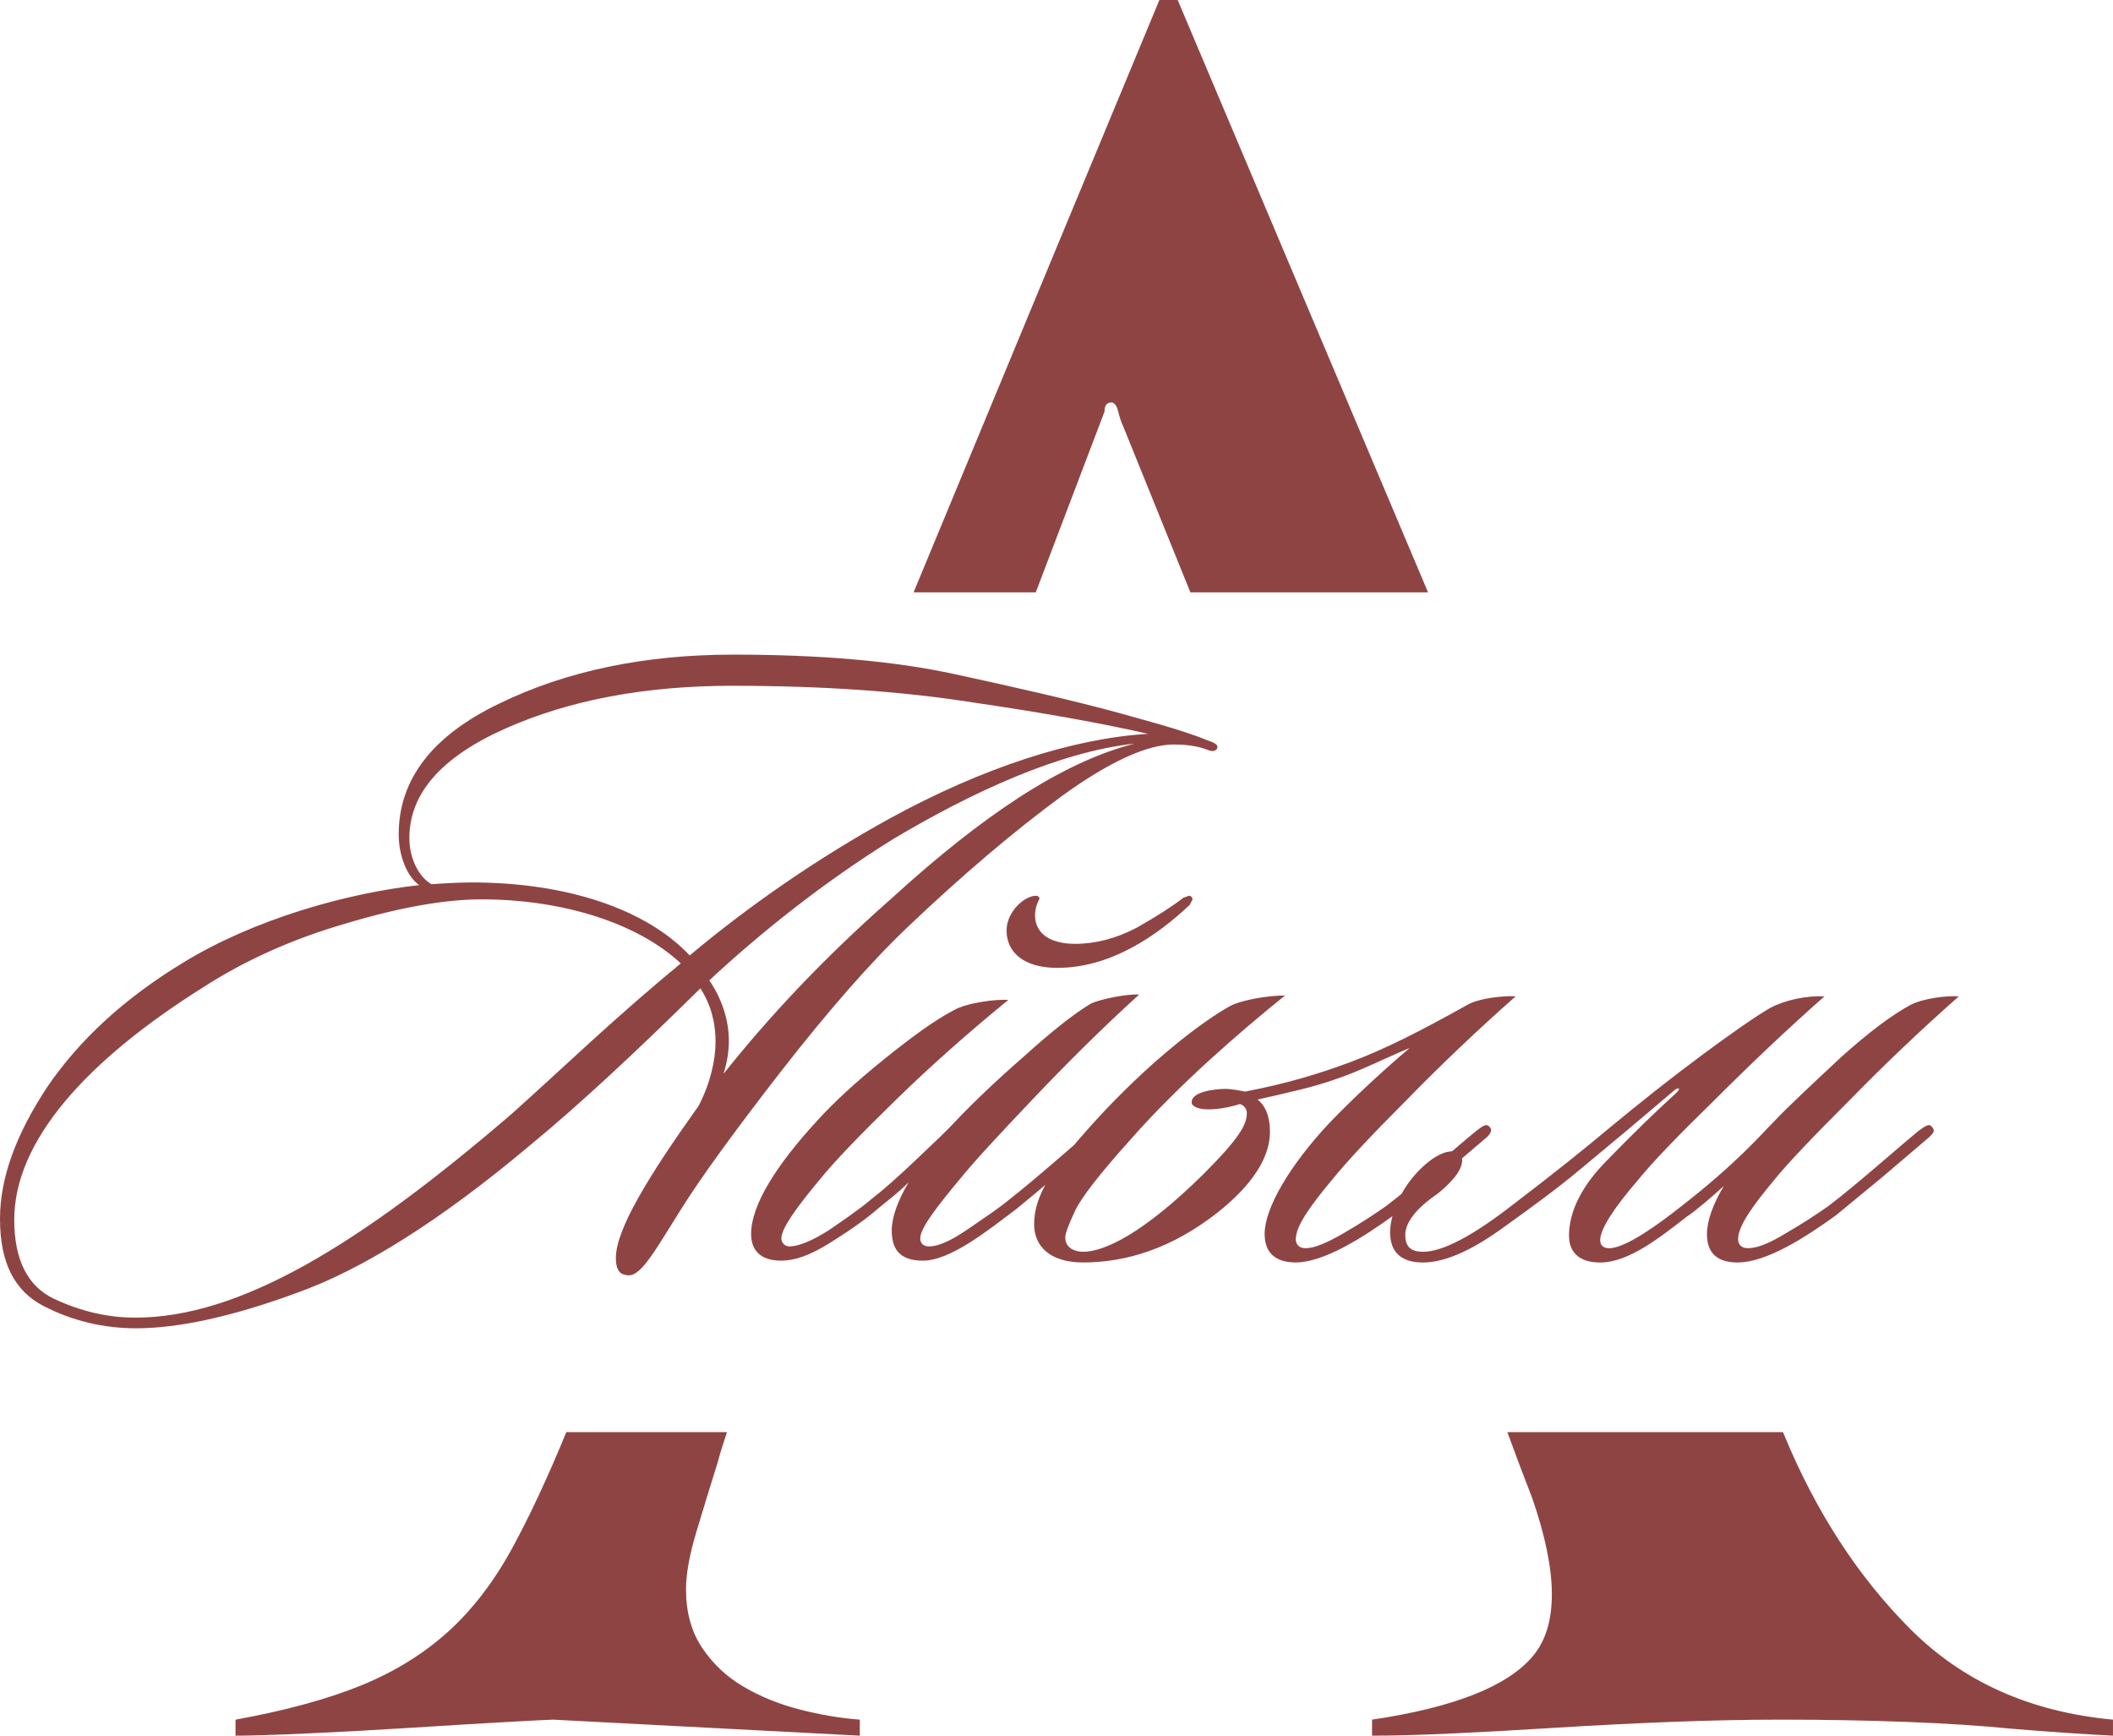 <?xml version="1.0" encoding="UTF-8"?> <svg xmlns="http://www.w3.org/2000/svg" xmlns:xlink="http://www.w3.org/1999/xlink" xmlns:xodm="http://www.corel.com/coreldraw/odm/2003" xml:space="preserve" width="248.927mm" height="204.478mm" version="1.1" style="shape-rendering:geometricPrecision; text-rendering:geometricPrecision; image-rendering:optimizeQuality; fill-rule:evenodd; clip-rule:evenodd" viewBox="0 0 2121.07 1742.33"> <defs> <style type="text/css"> .fil0 {fill:#8F4444} .fil1 {fill:#8F4444;fill-rule:nonzero} </style> </defs> <g id="Слой_x0020_1">  <g id="_2964990329824"> <path class="fil0" d="M2121.07 1742.33c-30.61,-1.53 -64.28,-3.83 -101.01,-6.89 -30.61,-3.06 -65.81,-5.36 -105.6,-6.89 -39.79,-1.53 -81.88,-2.3 -126.26,-2.3 -35.2,0 -72.31,0.77 -111.34,2.3 -39.02,1.53 -76.9,3.44 -113.63,5.74 -36.73,2.3 -71.16,4.21 -103.3,5.74 -32.14,1.53 -59.68,2.3 -82.64,2.3l0 -16.07c82.64,-12.24 136.59,-33.67 161.84,-64.28 25.25,-30.61 24.87,-83.41 -1.15,-158.39 -7.91,-20.22 -16.21,-42.22 -24.88,-65.98l276.67 0 0.72 1.71c32.14,78.05 74.61,143.47 127.4,196.27 52.8,52.8 120.52,83.02 203.16,90.67l0 16.07zm-1391.31 -304.72c-4.41,13.2 -7.41,22.95 -8.99,29.25 -7.65,24.49 -14.92,48.21 -21.81,71.16 -6.88,22.96 -10.33,42.09 -10.33,57.39 0,22.96 5.36,42.47 16.07,58.54 10.71,16.07 24.49,29.08 41.32,39.02 16.83,9.95 35.58,17.6 56.24,22.96 20.66,5.36 40.94,8.8 60.83,10.33l0 16.07 -307.6 -16.07c-3.06,0 -18.36,0.77 -45.91,2.3 -27.55,1.53 -59.3,3.44 -95.27,5.74 -35.96,2.3 -70.78,4.21 -104.45,5.74 -33.67,1.53 -58.15,2.3 -73.46,2.3l0 -16.07c50.5,-9.18 92.59,-20.66 126.26,-34.43 33.67,-13.77 62.75,-31.76 87.23,-53.95 24.49,-22.19 45.91,-50.12 64.28,-83.79 17.42,-31.94 35.53,-70.77 54.33,-116.48l161.25 0zm187.3 -842.95c75.27,-181.7 157.52,-379.92 246.76,-594.66l18.36 0 251.33 594.66 -238.57 0 -67.86 -167.69c-1.53,-3.06 -3.06,-7.65 -4.59,-13.77 -1.53,-6.12 -3.83,-9.18 -6.89,-9.18 -4.59,0 -6.88,3.06 -6.88,9.18l-69 181.46 -122.67 0z"></path> <path class="fil1" d="M1222.12 750.04c0,-2.68 -2.68,-4.47 -10.72,-7.15 -25.91,-10.72 -71.47,-22.33 -86.66,-26.8 -49.13,-13.4 -104.52,-25.91 -166.17,-39.31 -61.64,-13.4 -135.79,-19.65 -222.45,-19.65 -88.44,0 -167.06,16.08 -234.95,49.13 -67,32.16 -100.95,75.94 -100.95,131.32 0,22.33 8.93,42.88 20.55,50.92 -72.36,8.04 -165.27,33.95 -236.74,77.72 -58.96,35.73 -104.52,77.72 -136.68,125.07 -31.27,47.35 -47.35,91.12 -47.35,132.22 0,43.78 14.29,72.36 43.78,87.55 29.48,15.19 60.75,22.33 92.91,22.33 41.99,0 96.48,-11.61 161.7,-35.73 65.22,-23.23 143.83,-72.36 234.06,-148.3 50.92,-41.99 106.31,-93.8 170.63,-157.23 9.83,15.19 15.19,33.05 15.19,53.6 0,18.76 -5.36,41.99 -16.97,64.32 -50.92,71.47 -83.08,124.18 -83.08,152.77 0,9.83 2.68,16.08 9.83,16.97 14.29,4.47 28.59,-23.23 56.28,-67 19.65,-31.27 52.71,-76.83 99.16,-136.68 47.35,-60.75 89.34,-108.99 127.75,-145.62 55.39,-52.71 107.2,-96.48 154.55,-131.32 48.24,-34.84 85.76,-51.81 112.56,-51.81 9.83,0 22.33,0.89 33.95,5.36 8.04,3.57 9.83,-1.79 9.83,-2.68zm-788.84 137.58c-11.61,-6.25 -22.33,-24.12 -22.33,-46.45 0,-44.67 32.16,-81.3 96.48,-109.88 64.32,-28.59 140.26,-42.88 227.81,-42.88 88.44,0 169.74,5.36 242.99,16.97 73.26,10.72 131.32,21.44 174.21,31.27 -75.04,4.47 -166.17,33.95 -259.07,84.87 -71.47,39.31 -140.26,86.66 -201.01,137.58 -42.88,-45.56 -121.5,-73.26 -218.87,-73.26 -10.72,0 -29.48,0.89 -40.2,1.79zm705.76 -141.15c-74.15,18.76 -154.55,74.15 -241.21,152.77 -53.6,47.35 -111.67,103.63 -171.53,178.67 3.57,-11.61 5.36,-22.33 5.36,-33.05 0,-22.33 -8.04,-43.78 -19.65,-60.75 50.92,-47.35 114.35,-98.27 184.93,-142.04 79.51,-47.35 167.06,-87.55 242.1,-95.59zm-455.61 220.66c-64.32,52.71 -118.82,105.42 -169.74,150.98 -153.66,132.22 -273.37,204.58 -377.89,204.58 -27.69,0 -54.5,-6.25 -81.3,-18.76 -26.8,-12.51 -40.2,-39.31 -40.2,-79.51 0,-78.62 71.47,-159.02 189.39,-233.17 42.88,-27.69 91.12,-49.13 143.83,-64.32 53.6,-16.08 99.16,-24.12 135.79,-24.12 82.19,0 157.23,24.12 200.11,64.32zm510.11 -67.9c-0.89,0 -1.79,0.89 -5.36,1.79 -11.61,8.93 -26.8,18.76 -47.35,30.37 -20.55,10.72 -41.09,16.08 -61.64,16.08 -24.12,0 -40.2,-9.83 -40.2,-28.59 0,-9.83 4.47,-16.08 4.47,-16.97 0,-0.89 -0.89,-2.68 -3.57,-2.68 -11.61,0 -29.48,16.08 -29.48,34.84 0,22.33 17.87,37.52 50.92,37.52 53.6,0 100.06,-32.16 133.11,-63.43 0.89,-2.68 2.68,-4.47 2.68,-5.36 0,-0.89 -0.89,-3.57 -3.57,-3.57zm-50.03 99.16c-11.61,-0.89 -38.41,4.47 -48.24,8.93 -17.87,10.72 -40.2,28.59 -67.9,53.6 -27.69,24.12 -50.03,45.56 -67.9,64.32 -7.15,8.04 -20.55,20.55 -39.31,38.41 -18.76,17.87 -33.95,31.27 -45.56,40.2 -11.61,9.83 -25.91,19.65 -42.88,31.27 -16.97,10.72 -30.37,16.08 -39.31,16.08 -4.47,0 -8.04,-3.57 -8.04,-8.04 0,-10.72 16.97,-33.05 38.41,-58.96 15.19,-18.76 41.09,-45.56 76.83,-80.4 35.73,-34.84 73.26,-67.9 112.56,-100.06 -11.61,-0.89 -41.99,2.68 -55.39,10.72 -18.76,9.83 -41.99,26.8 -69.68,49.13 -27.69,22.33 -50.03,42.88 -67,61.64 -40.2,43.77 -66.11,83.98 -66.11,113.46 0,15.19 8.04,26.8 30.37,26.8 13.4,0 28.59,-5.36 47.35,-16.97 18.76,-11.61 35.73,-23.23 49.14,-34.84 7.15,-6.25 19.65,-15.19 31.27,-26.8 -10.72,17.87 -16.97,34.84 -16.97,48.24 0,17.87 7.15,30.37 31.27,30.37 27.69,0 65.22,-30.37 93.8,-51.82 18.76,-15.19 60.75,-50.92 86.66,-73.26 4.47,-3.57 5.36,-7.15 2.68,-9.83 -3.57,-3.57 -7.15,-0.89 -11.61,1.79 -24.12,20.55 -58.07,50.92 -86.66,73.26 -9.83,8.04 -23.23,16.97 -40.2,28.59 -16.97,11.61 -29.48,16.97 -38.41,16.97 -6.25,0 -8.93,-3.57 -8.93,-8.04 0,-10.72 17.87,-33.05 39.31,-58.96 15.19,-18.76 40.2,-45.56 73.26,-80.4 33.05,-34.84 68.79,-70.58 107.2,-105.42zm191.18 128.64c-40.2,42.88 -65.22,85.76 -65.22,111.67 0,18.76 10.72,28.59 31.27,28.59 28.59,0 68.79,-25.91 98.27,-47.35l45.56 -37.52 48.24 -41.09c3.57,-3.57 5.36,-7.15 2.68,-9.83 -3.57,-4.47 -7.15,-0.89 -13.4,3.57 -18.76,15.19 -61.64,53.6 -91.12,75.94 -11.61,8.04 -25.01,16.97 -41.99,26.8 -16.97,9.83 -29.48,15.19 -38.41,15.19 -7.15,0 -9.83,-4.47 -9.83,-8.93 0,-13.4 14.29,-33.05 35.73,-58.96 15.19,-18.76 40.2,-45.56 75.04,-80.4 34.84,-35.73 71.47,-70.58 109.88,-104.52 -11.61,-0.89 -37.52,1.79 -49.13,8.93 -46.45,25.91 -81.3,43.78 -117.03,57.18 -31.27,11.61 -63.43,21.44 -105.42,29.48 -4.47,-0.89 -13.4,-2.68 -19.65,-2.68 -10.72,0 -33.95,2.68 -33.95,13.4 0,4.47 7.15,7.15 16.97,7.15 10.72,0 23.23,-2.68 31.27,-5.36 4.47,0.89 7.15,5.36 7.15,8.93 0,11.61 -7.15,25.01 -43.78,61.64 -61.64,60.75 -100.06,77.72 -120.6,77.72 -8.04,0 -17.87,-3.57 -17.87,-14.29 0,-4.47 3.57,-13.4 9.83,-26.8 6.25,-13.4 25.01,-37.52 57.17,-73.26 47.35,-53.6 108.1,-106.31 153.66,-142.94 -16.97,0 -43.78,4.47 -55.39,10.72 -25.91,14.29 -80.4,54.5 -138.47,118.82 -39.31,43.78 -58.07,70.58 -58.07,100.06 0,22.33 16.08,38.41 49.14,38.41 43.77,0 89.34,-14.29 134.9,-50.03 25.91,-20.55 52.71,-49.13 52.71,-81.3 0,-15.19 -4.47,-25.91 -12.51,-32.16 31.27,-7.15 56.28,-12.51 78.62,-20.55 24.12,-8.04 46.45,-19.65 74.15,-31.27 -29.48,25.01 -58.96,52.71 -80.4,75.04zm410.05 140.26c28.59,0 68.79,-25.91 98.27,-47.35l45.56 -37.52 48.24 -41.09c3.57,-3.57 6.25,-6.25 2.68,-9.83 -2.68,-4.47 -7.15,-0.89 -13.4,3.57 -18.76,15.19 -61.64,53.6 -91.12,75.94 -11.61,8.04 -25.01,16.97 -41.99,26.8 -16.08,9.83 -28.59,15.19 -38.41,15.19 -7.15,0 -9.83,-4.47 -9.83,-8.93 0,-13.4 14.29,-33.05 35.73,-58.96 15.19,-18.76 41.09,-45.56 75.94,-80.4 34.84,-35.73 71.47,-70.58 109.88,-104.52 -11.61,-0.89 -35.73,1.79 -49.13,8.93 -17.87,9.83 -41.1,26.8 -69.68,52.71 -27.69,25.91 -50.92,47.35 -67.9,65.22 -11.61,11.61 -35.73,40.2 -92.02,83.98 -21.44,16.97 -55.39,41.99 -72.36,41.99 -6.25,0 -8.93,-3.57 -8.93,-8.04 0,-11.61 15.19,-33.95 37.52,-59.86 15.19,-18.76 41.09,-45.56 76.83,-80.4 35.73,-35.73 72.36,-70.58 110.78,-104.52 -17.87,-0.89 -39.31,3.57 -54.5,11.61 -15.19,8.93 -38.41,25.01 -69.68,48.24 -31.27,23.23 -61.64,47.35 -92.91,73.26 -22.33,18.76 -54.5,44.67 -95.59,75.94 -40.2,31.27 -70.58,47.35 -90.23,47.35 -13.4,0 -17.87,-6.25 -17.87,-16.97 0,-11.61 9.83,-25.91 32.16,-41.09 13.4,-10.72 25.01,-23.23 25.01,-33.95 0,-4.47 -4.47,-8.93 -8.93,-8.93 -11.61,0 -23.23,8.04 -33.95,18.76 -18.76,18.76 -29.48,44.67 -29.48,62.54 0,20.55 11.61,30.37 33.05,30.37 20.55,0 46.45,-10.72 77.72,-33.05 31.27,-22.33 58.07,-41.99 80.4,-60.75l48.24 -40.2 46.45 -39.31c3.57,-2.68 6.25,-1.79 1.79,2.68 -20.55,18.76 -43.78,41.09 -69.68,67.9 -25.91,25.91 -38.41,51.82 -38.41,75.94 0,15.19 8.93,26.8 31.27,26.8 28.59,0 59.86,-25.01 87.55,-46.45 7.15,-4.47 25.01,-19.65 36.63,-30.37 -10.72,17.87 -16.97,34.84 -16.97,48.24 0,18.76 9.83,28.59 31.27,28.59z"></path> </g> </g> </svg> 